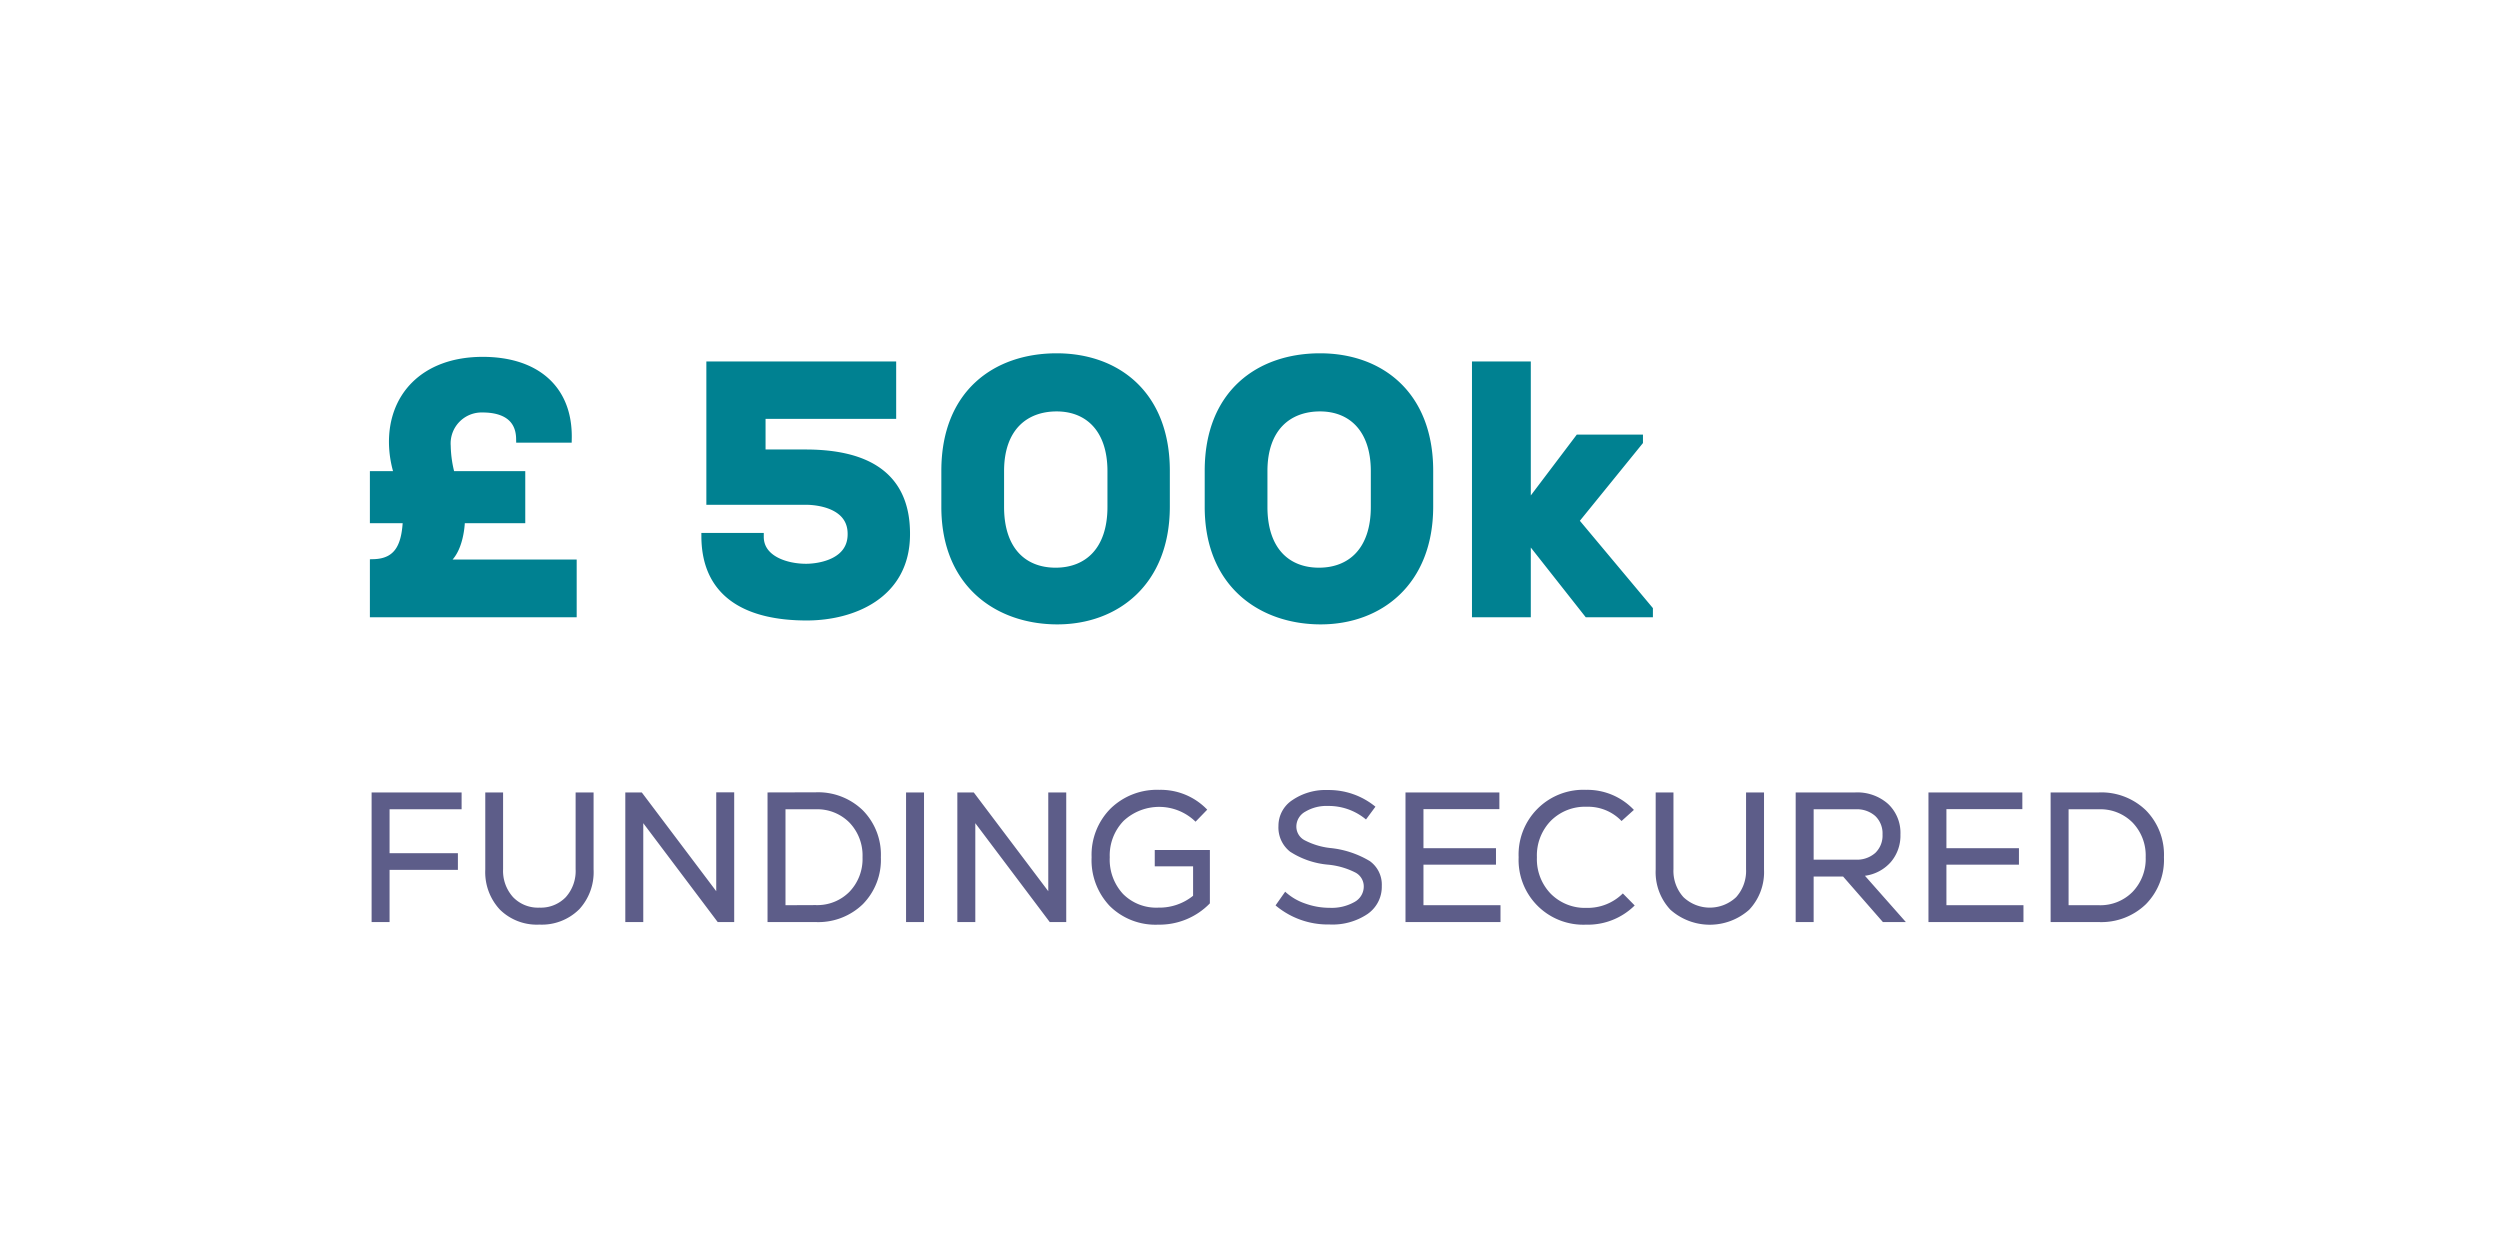 <svg xmlns="http://www.w3.org/2000/svg" viewBox="170.5 119.5 162 80">     <defs>         <filter id="cz8b1kghxa" x="0" y="0" width="429" height="347" filterUnits="userSpaceOnUse">             <feOffset dx="-37" dy="14"></feOffset>             <feGaussianBlur stdDeviation="44.5" result="blur"></feGaussianBlur>             <feFlood flood-color="#11112c" flood-opacity=".082"></feFlood>             <feComposite operator="in" in2="blur"></feComposite>             <feComposite in="SourceGraphic"></feComposite>         </filter>     </defs>     <g style="filter:url(#cz8b1kghxa)">         <path data-name="BG" d="M20 0h122a20 20 0 0 1 20 20v60H20A20 20 0 0 1 0 60V20A20 20 0 0 1 20 0z" transform="translate(170.5 119.5)" style="fill:#fff"></path>     </g>     <path data-name="Path 71615" d="M6.912 4.692H2.244v2.844h4.428v1.08H2.244V12H1.08V3.6h5.832zm7.6 6.5a3.431 3.431 0 0 1-2.556.972A3.411 3.411 0 0 1 9.4 11.2a3.556 3.556 0 0 1-.954-2.6v-5H9.6v4.968a2.54 2.54 0 0 0 .642 1.812 2.234 2.234 0 0 0 1.71.684 2.244 2.244 0 0 0 1.71-.678 2.536 2.536 0 0 0 .638-1.818V3.6h1.164v4.992a3.544 3.544 0 0 1-.956 2.608zm8.9-7.6h1.164V12h-1.068l-4.824-6.408V12H17.52V3.6h1.068l4.824 6.4zm6.444 0a4.154 4.154 0 0 1 3.054 1.166A4.09 4.09 0 0 1 34.08 7.8a4.09 4.09 0 0 1-1.17 3.042A4.154 4.154 0 0 1 29.856 12h-3.12V3.6zm0 7.308a2.93 2.93 0 0 0 2.19-.864 3.071 3.071 0 0 0 .846-2.236 3.071 3.071 0 0 0-.846-2.244 2.93 2.93 0 0 0-2.19-.864H27.9v6.216zm5.856 1.1V3.6h1.164V12zm9.216-8.4h1.164V12h-1.068L40.2 5.592V12h-1.164V3.6H40.1l4.828 6.4zm6.9 3.732H55.4v3.456a4.559 4.559 0 0 1-3.348 1.38 4.211 4.211 0 0 1-3.132-1.2A4.307 4.307 0 0 1 47.736 7.8a4.251 4.251 0 0 1 1.224-3.15 4.3 4.3 0 0 1 3.168-1.218 4.169 4.169 0 0 1 3.1 1.284l-.756.78a3.379 3.379 0 0 0-4.662-.054 3.213 3.213 0 0 0-.898 2.358 3.275 3.275 0 0 0 .858 2.376 3.032 3.032 0 0 0 2.286.888 3.473 3.473 0 0 0 2.256-.768V8.388h-2.484zm11.328 4.824a5.254 5.254 0 0 1-3.5-1.236l.624-.888a3.614 3.614 0 0 0 1.284.762 4.661 4.661 0 0 0 1.6.282 2.99 2.99 0 0 0 1.608-.378 1.142 1.142 0 0 0 .6-1 1.016 1.016 0 0 0-.54-.906 4.924 4.924 0 0 0-1.752-.51 5.39 5.39 0 0 1-2.48-.842 1.99 1.99 0 0 1-.756-1.668 1.989 1.989 0 0 1 .9-1.674 3.822 3.822 0 0 1 2.3-.654 4.754 4.754 0 0 1 3.084 1.08l-.612.828a3.767 3.767 0 0 0-2.46-.876 2.675 2.675 0 0 0-1.476.372 1.1 1.1 0 0 0-.576.948 1 1 0 0 0 .51.888 4.72 4.72 0 0 0 1.674.516 6.166 6.166 0 0 1 2.58.852 1.876 1.876 0 0 1 .772 1.608 2.142 2.142 0 0 1-.924 1.818 4.066 4.066 0 0 1-2.46.678zm6.084-1.248h4.992V12h-6.156V3.6h6.084v1.08h-4.92v2.532h4.7V8.28h-4.7zm10.536 1.26A4.192 4.192 0 0 1 75.408 7.8a4.192 4.192 0 0 1 4.368-4.368 4.15 4.15 0 0 1 3.1 1.3l-.8.72a2.994 2.994 0 0 0-2.256-.924 3.128 3.128 0 0 0-2.328.912 3.222 3.222 0 0 0-.9 2.364 3.222 3.222 0 0 0 .9 2.364 3.128 3.128 0 0 0 2.328.912 3.226 3.226 0 0 0 2.34-.936l.768.78a4.314 4.314 0 0 1-3.152 1.244zm10.572-.968a3.839 3.839 0 0 1-5.106 0 3.556 3.556 0 0 1-.954-2.6v-5h1.152v4.968a2.54 2.54 0 0 0 .642 1.812 2.487 2.487 0 0 0 3.42.006 2.536 2.536 0 0 0 .642-1.818V3.6h1.164v4.992a3.544 3.544 0 0 1-.96 2.608zm8.664.8-2.58-2.952h-1.908V12H93.36V3.6h3.864a3 3 0 0 1 2.124.744 2.569 2.569 0 0 1 .8 1.98 2.633 2.633 0 0 1-.624 1.788A2.7 2.7 0 0 1 97.848 9l2.652 3zm-1.764-7.308h-2.724v3.264h2.724a1.787 1.787 0 0 0 1.272-.438 1.556 1.556 0 0 0 .468-1.194 1.556 1.556 0 0 0-.468-1.194 1.787 1.787 0 0 0-1.272-.438zm5.88 6.216h4.992V12h-6.156V3.6h6.084v1.08h-4.92v2.532h4.7V8.28h-4.7zM113 3.6a4.154 4.154 0 0 1 3.054 1.158 4.09 4.09 0 0 1 1.17 3.042 4.09 4.09 0 0 1-1.17 3.042A4.154 4.154 0 0 1 113 12h-3.12V3.6zm0 7.308a2.93 2.93 0 0 0 2.19-.864 3.071 3.071 0 0 0 .85-2.244 3.071 3.071 0 0 0-.846-2.244A2.93 2.93 0 0 0 113 4.692h-1.956v6.216z" transform="translate(193.5 167.25)" style="fill:#4c4c7c;opacity:.9"></path>     <path data-name="Path 71616" d="M5.957-10.856a2.257 2.257 0 0 1 2.323-2.415c1.242 0 2.392.46 2.415 1.955H13.8c.069-3.289-2.139-5.06-5.52-5.06-3.818 0-5.957 2.369-5.819 5.543a6.961 6.961 0 0 0 .345 1.863H1.219v2.875h2.139C3.289-4.6 2.944-3.312 1.219-3.266V0h12.9v-3.243H5.451c1.15-.23 1.426-2.093 1.426-2.852h3.91V-8.97H6.233a7.631 7.631 0 0 1-.276-1.886zm28.865-5.221h-11.8v8.786h6.164c1.081 0 3.013.368 2.99 2.162 0 1.84-2.07 2.162-2.944 2.162-1.334 0-2.99-.552-2.99-2H22.7C22.724-1.15 25.553.207 29.279.207c2.944 0 6.44-1.38 6.44-5.336.023-4.163-3.082-5.244-6.532-5.244h-2.829v-2.484h8.464zm6.992 6.854c0-2.829 1.61-4.117 3.657-4.117s3.542 1.38 3.542 4.117V-6.9c0 2.829-1.541 4.186-3.611 4.186S41.814-4.071 41.814-6.9zM38.249-6.9c0 5.06 3.5 7.36 7.268 7.36S52.555-2 52.555-6.923v-2.323c0-4.922-3.174-7.36-7.084-7.36s-7.222 2.323-7.222 7.36zM58.88-9.223c0-2.829 1.61-4.117 3.657-4.117s3.542 1.38 3.542 4.117V-6.9c0 2.829-1.541 4.186-3.611 4.186S58.88-4.071 58.88-6.9zM55.315-6.9c0 5.06 3.5 7.36 7.268 7.36S69.621-2 69.621-6.923v-2.323c0-4.922-3.174-7.36-7.084-7.36s-7.222 2.323-7.222 7.36zm17.319-9.177V0h3.312v-4.991L79.879 0h3.979v-.253L79.051-6l4.163-5.129v-.207H79.3L75.946-6.9v-9.177z" transform="translate(193.5 159.25)" style="fill:#008191;stroke:#008191;stroke-width:.5px"></path>     <path data-name="Path 71602" d="M.986-1.385c.552 0 .6 2.229.6 2.229l-.3 3.477S-.839 2.216-.839 1.664.434-1.385.986-1.385z" transform="translate(265.5 134.5)" style="opacity:.62;fill:#fff"></path> </svg>